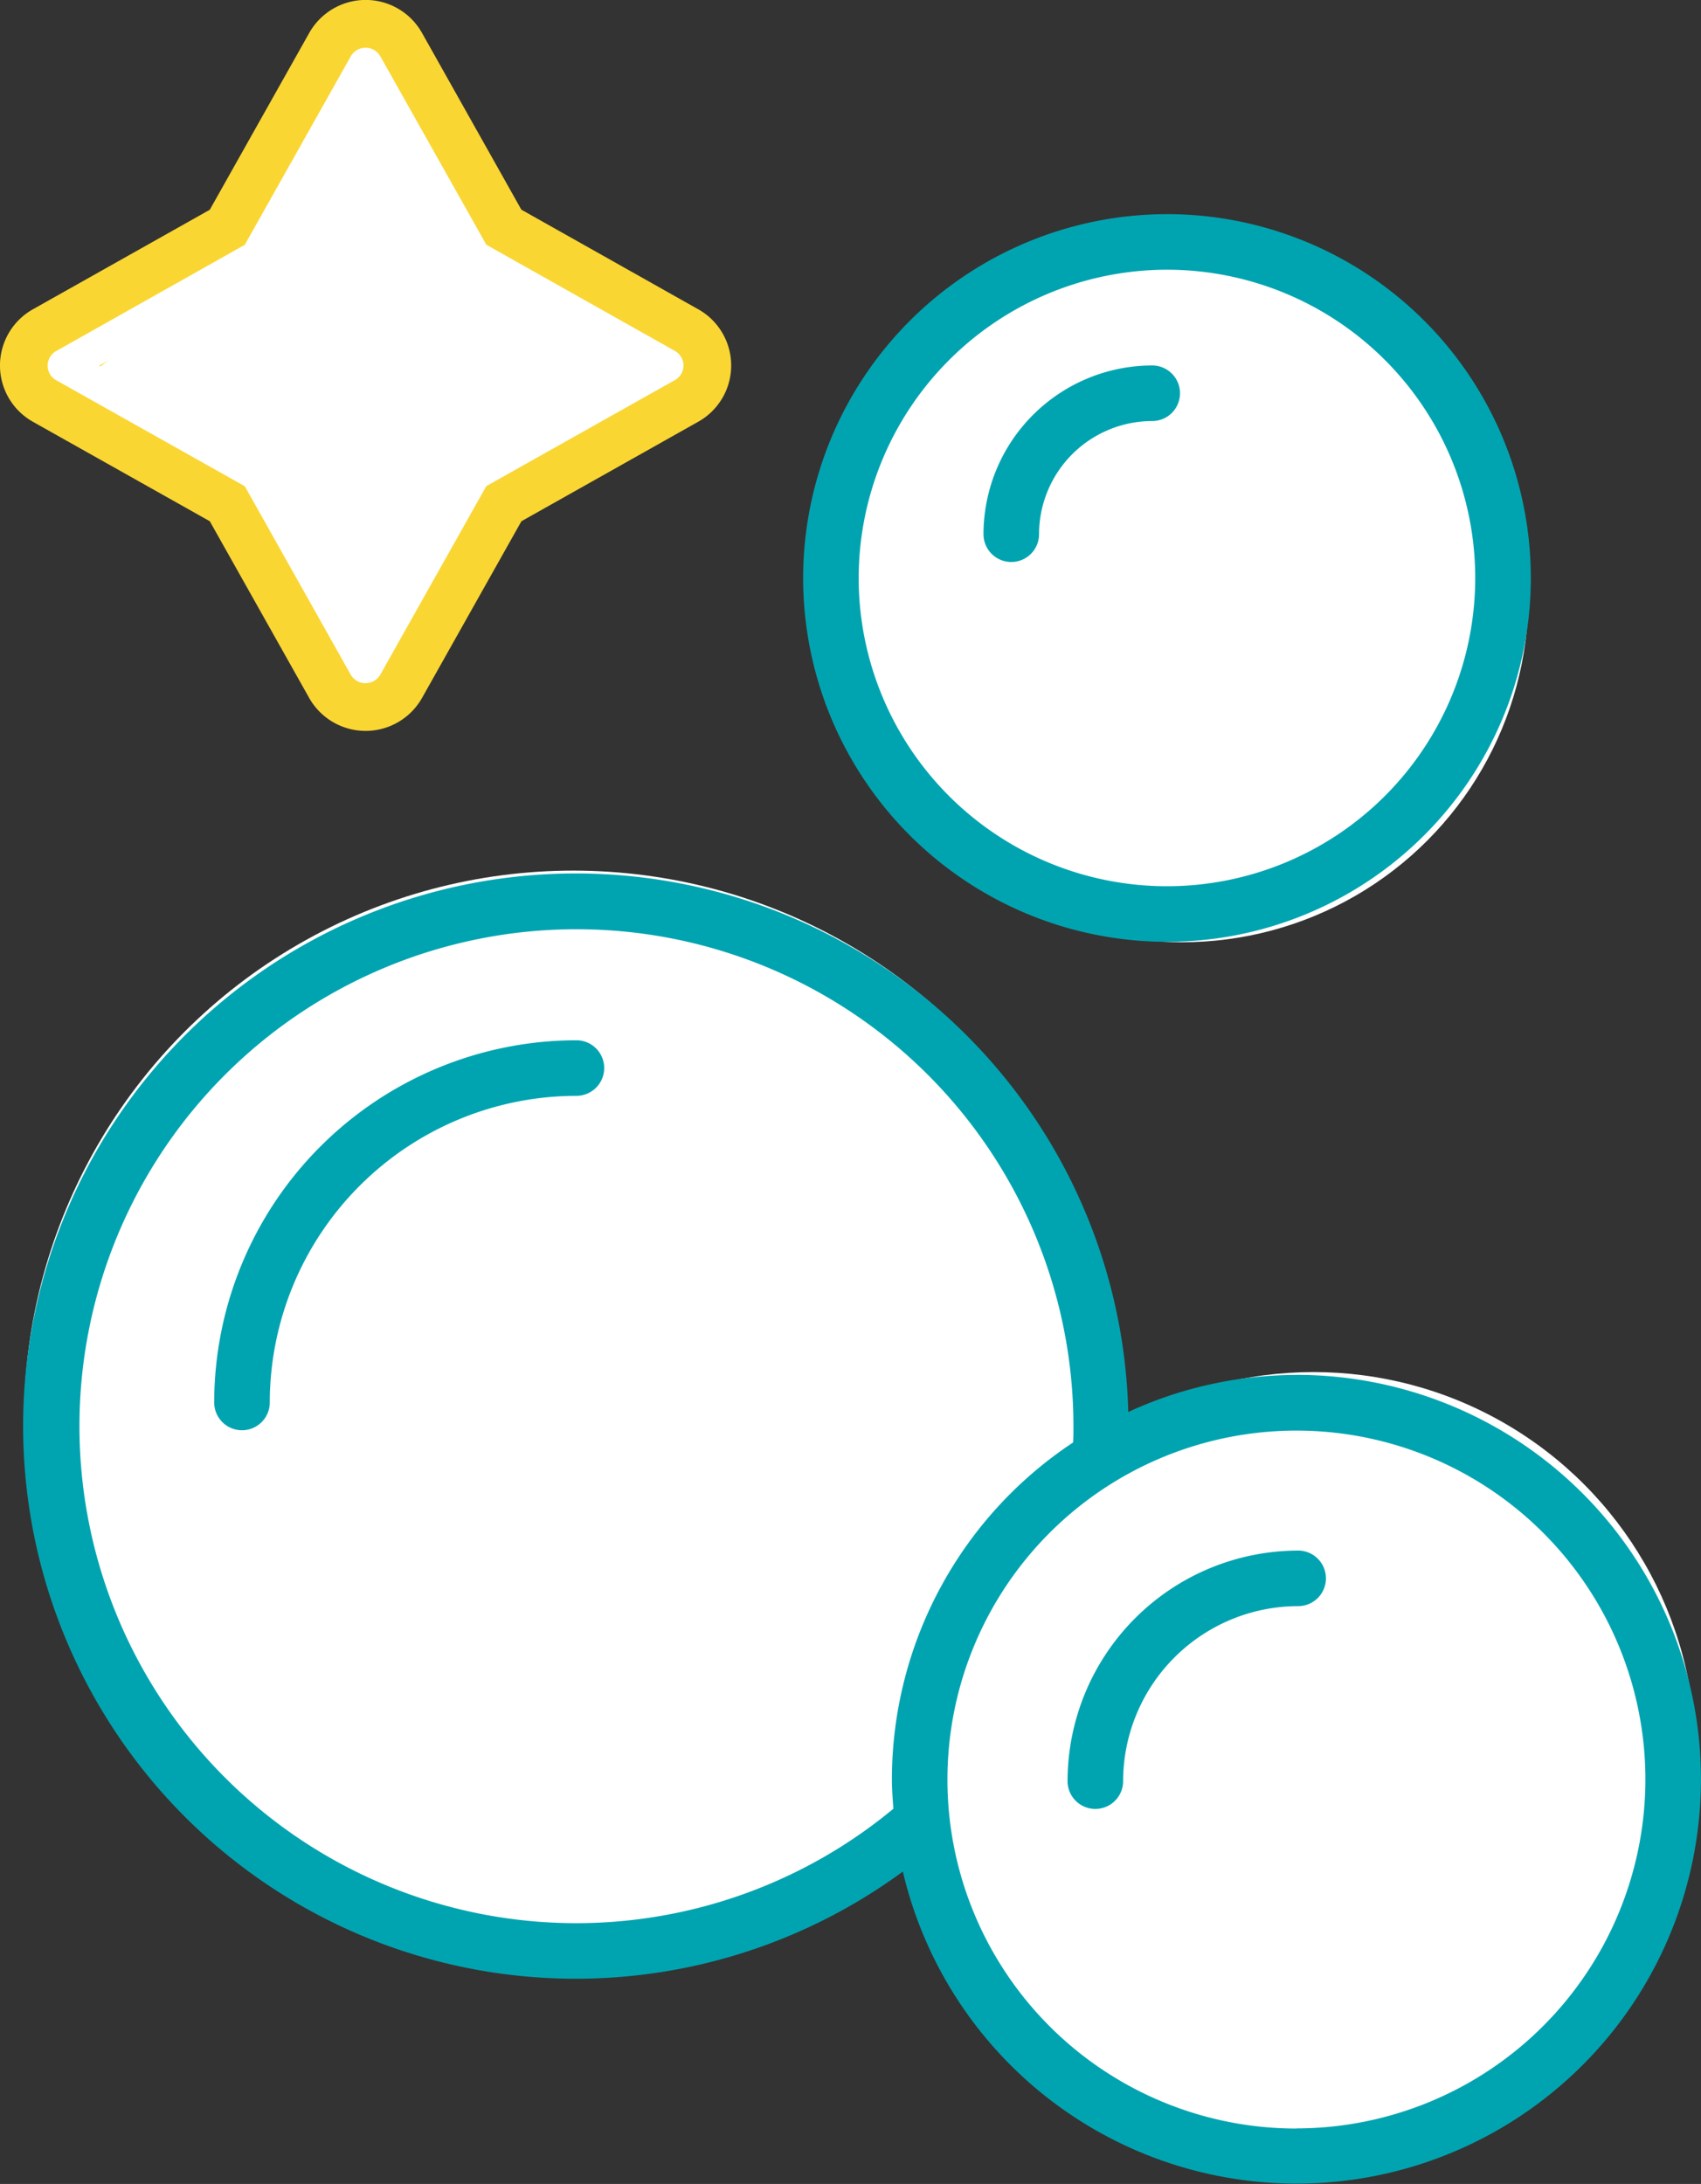 <?xml version="1.0" encoding="UTF-8"?>
<svg xmlns="http://www.w3.org/2000/svg" width="71.231" height="91.459" viewBox="0 0 71.231 91.459">
  <rect x="0" y="0" width="71.231" height="91.459" fill="#333333" stroke="none"/>
  <g transform="translate(-74.995 -2705.541)">
    <circle cx="23" cy="23" r="23" transform="translate(76 2742)" fill="#fff"></circle>
    <circle cx="16" cy="16" r="16" transform="translate(114 2763)" fill="#fff"></circle>
    <circle cx="14.5" cy="14.5" r="14.5" transform="translate(110 2716)" fill="#fff"></circle>
    <g transform="translate(-442.638 755.39)">
      <g transform="translate(518.632 1951.151)">
        <path d="M99.91,21.026l-7.647-4.3-4.3-7.647a1.713,1.713,0,0,0-2.983,0l-4.3,7.647-7.647,4.3a1.7,1.7,0,0,0,0,2.972l7.647,4.3,4.3,7.647a1.713,1.713,0,0,0,2.983,0l4.3-7.647L99.91,24a1.7,1.7,0,0,0,0-2.972Zm-9.737,4.532a1.708,1.708,0,0,0-.655.649l-3.041,5.415-3.046-5.415a1.669,1.669,0,0,0-.655-.649l-5.421-3.046,5.421-3.052a1.707,1.707,0,0,0,.655-.649L86.478,13.4l3.041,5.415a1.633,1.633,0,0,0,.655.649l5.421,3.052Z" transform="translate(-72.164 -8.203)" fill="#fff"></path>
        <path d="M86.473,7.2a2.708,2.708,0,0,1,2.365,1.384l4.16,7.4,7.4,4.167a2.7,2.7,0,0,1,0,4.717L93,29.031l-4.162,7.4a2.713,2.713,0,0,1-4.726,0l-4.162-7.4-7.4-4.162a2.7,2.7,0,0,1,0-4.717l7.4-4.165,4.162-7.4A2.716,2.716,0,0,1,86.473,7.2Zm0,28.612a.713.713,0,0,0,.621-.362l4.436-7.89,7.891-4.436a.7.7,0,0,0,0-1.229l-7.89-4.442L87.093,9.564a.713.713,0,0,0-1.241,0l-4.436,7.89L73.526,21.9a.7.7,0,0,0,0,1.23l7.89,4.436,4.436,7.891A.713.713,0,0,0,86.473,35.815Zm.006-24.46,3.912,6.966a.645.645,0,0,0,.252.255l.022.012,6.97,3.924-6.97,3.917a.71.71,0,0,0-.273.268l-3.911,6.966L82.561,26.7a.674.674,0,0,0-.266-.264l-.007,0-6.97-3.917,6.97-3.924a.711.711,0,0,0,.274-.268Zm3.213,8.982A2.635,2.635,0,0,1,88.647,19.3l-2.17-3.864L84.3,19.3a2.709,2.709,0,0,1-1.036,1.03L79.4,22.511l3.867,2.173a2.681,2.681,0,0,1,1.04,1.033l2.174,3.864,2.169-3.863a2.71,2.71,0,0,1,1.036-1.031l3.871-2.175Z" transform="translate(-72.164 -8.203)" fill="#fad633"></path>
        <path d="M729.808,1767.573l-3.552,6.13-7.993,6.071,7.03,4.21,4.515,6.722,5.3-7.909,7.235-3.024-8.967-6.071Z" transform="translate(-715.5 -1765.093)" fill="#fff"></path>
      </g>
      <path d="M57.682,25.236A15.236,15.236,0,1,0,72.917,10,15.252,15.252,0,0,0,57.682,25.236ZM72.917,12.327A12.909,12.909,0,1,1,60.008,25.236,12.923,12.923,0,0,1,72.917,12.327Z" transform="translate(493.583 1949.119)" fill="#00a4b0"></path>
      <path d="M82.922,54.732a16.813,16.813,0,0,0-7.042,1.552,23.143,23.143,0,1,0-9.439,19.245,16.934,16.934,0,1,0,16.481-20.8ZM52.772,77.691A20.812,20.812,0,1,1,73.584,56.878c0,.228,0,.455-.012.681a16.933,16.933,0,0,0-7.59,14.113c0,.414.033.82.062,1.227A20.82,20.82,0,0,1,52.772,77.691Zm30.151,8.6A14.614,14.614,0,1,1,97.536,71.673,14.63,14.63,0,0,1,82.922,86.286Z" transform="translate(489 1952.998)" fill="#00a4b0"></path>
      <path d="M76.856,58.107A9.666,9.666,0,0,0,67.2,67.762a1.163,1.163,0,0,0,2.327,0,7.337,7.337,0,0,1,7.329-7.329,1.163,1.163,0,0,0,0-2.327Z" transform="translate(495.138 1956.979)" fill="#00a4b0"></path>
      <path d="M65.338,23.677A1.163,1.163,0,0,0,66.5,22.513a4.744,4.744,0,0,1,4.739-4.739,1.163,1.163,0,1,0,0-2.327,7.074,7.074,0,0,0-7.065,7.066A1.164,1.164,0,0,0,65.338,23.677Z" transform="translate(494.644 1950.009)" fill="#00a4b0"></path>
      <path d="M51.652,39.737A15.185,15.185,0,0,0,36.484,54.905a1.163,1.163,0,1,0,2.327,0A12.856,12.856,0,0,1,51.652,42.064a1.163,1.163,0,0,0,0-2.327Z" transform="translate(490.119 1953.978)" fill="#00a4b0"></path>
    </g>
  </g>
</svg>
